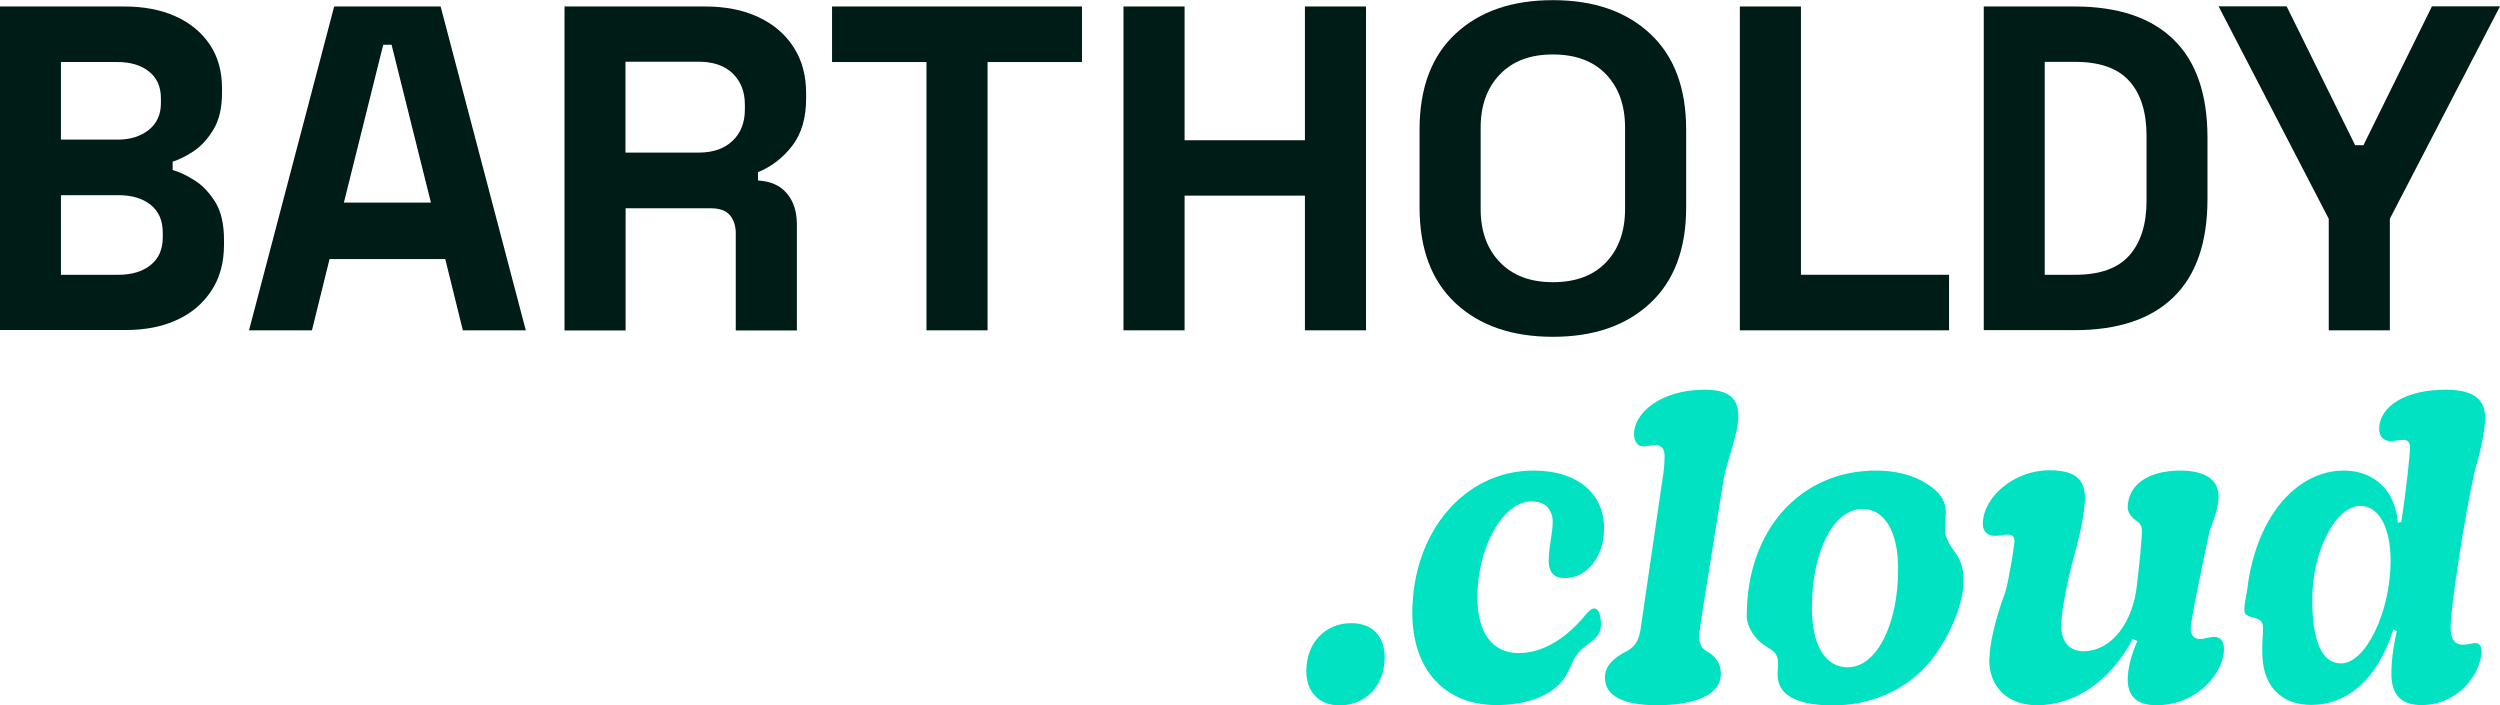 <svg id="Layer_2" data-name="Layer 2" xmlns="http://www.w3.org/2000/svg" viewBox="0 0 162.04 45.72"><defs><style>.cls-1 {
fill: #00e2c1;
}
.cls-2 {
fill: #001c17;
}</style></defs><g id="Ebene_1" data-name="Ebene 1"><path class="cls-2" d="m0 21.41V.42h8.04c1.28.0 2.39.21 3.34.64.95.43 1.69 1.04 2.22 1.83.53.79.79 1.73.79 2.83v.3c0 .96-.18 1.74-.54 2.35s-.79 1.08-1.27 1.41c-.49.33-.96.56-1.39.7v.54c.44.12.92.35 1.44.68s.96.81 1.34 1.42c.37.62.55 1.43.55 2.43v.3c0 1.16-.27 2.16-.81 2.98-.54.83-1.29 1.47-2.23 1.9-.95.44-2.05.66-3.31.66H0zM3.96 9.05h3.66c.82.0 1.49-.21 2.02-.63s.79-1 .79-1.74v-.3c0-.76-.26-1.34-.78-1.75s-1.2-.61-2.04-.61H3.95v5.04zm0 8.76h3.72c.86.0 1.56-.21 2.08-.63.53-.42.79-1.02.79-1.8v-.3c0-.78-.26-1.38-.78-1.8-.52-.42-1.22-.63-2.1-.63H3.95v5.16z"/><path class="cls-2" d="m16.14 21.41L21.66.42h6.9l5.52 20.99H30l-1.14-4.62h-7.5l-1.14 4.62h-4.08zm6.15-8.28h5.64L25.38 2.9h-.54l-2.55 10.23z"/><path class="cls-2" d="m36.59 21.41V.42h9.12c1.32.0 2.47.23 3.45.69s1.74 1.11 2.28 1.95.81 1.83.81 2.97v.36c0 1.26-.3 2.28-.9 3.06s-1.34 1.35-2.22 1.71v.54c.8.04 1.42.31 1.86.82s.66 1.18.66 2.03v6.87h-3.96v-6.3c0-.48-.13-.87-.38-1.17s-.66-.45-1.24-.45h-5.52v7.92h-3.96zm3.96-11.52h4.74c.94.0 1.67-.26 2.2-.77s.79-1.18.79-2.03v-.3c0-.84-.26-1.51-.78-2.02S46.24 4 45.28 4h-4.74v5.88z"/><path class="cls-2" d="m60.05 21.41V4.02h-6.12V.42h16.2v3.6h-6.12v17.39h-3.96z"/><path class="cls-2" d="m72.82 21.41V.42h3.96v8.67h7.8V.42h3.96v20.99h-3.96v-8.73h-7.8v8.73h-3.96z"/><path class="cls-2" d="m100.65 21.83c-2.64.0-4.74-.72-6.3-2.17-1.56-1.45-2.34-3.52-2.34-6.22V8.4c0-2.7.78-4.77 2.34-6.22 1.56-1.45 3.66-2.17 6.3-2.17s4.74.72 6.3 2.17 2.34 3.52 2.34 6.22v5.04c0 2.7-.78 4.77-2.34 6.22s-3.66 2.17-6.3 2.17zm0-3.54c1.48.0 2.63-.43 3.45-1.29.82-.86 1.23-2.01 1.23-3.45V8.27c0-1.44-.41-2.59-1.23-3.45-.82-.86-1.97-1.29-3.45-1.29s-2.6.43-3.43 1.29c-.83.86-1.25 2.01-1.25 3.45v5.28c0 1.44.42 2.59 1.25 3.45s1.97 1.29 3.43 1.29z"/><path class="cls-2" d="m112.77 21.41V.42h3.96v17.39h9.6v3.6h-13.56z"/><path class="cls-2" d="m128.58 21.41V.42h5.87c2.82.0 4.96.71 6.43 2.14s2.2 3.55 2.2 6.37v3.96c0 2.82-.73 4.94-2.2 6.37s-3.61 2.14-6.43 2.14h-5.87zm3.95-3.6h1.98c1.6.0 2.77-.42 3.51-1.26.74-.84 1.11-2.02 1.11-3.54v-4.2c0-1.54-.37-2.72-1.11-3.55s-1.91-1.25-3.51-1.25h-1.98v13.8z"/><path class="cls-2" d="m150.94 21.41v-7.23L143.8.41h4.41l4.44 9h.54l4.44-9h4.41l-7.14 13.77v7.23h-3.96z"/><g><path class="cls-1" d="m84.67 43.5c0-1.86 1.24-3.11 2.92-3.11 1.35.0 2.16.84 2.16 2.22.0 1.86-1.27 3.11-2.92 3.11-1.32.0-2.16-.86-2.16-2.22z"/><path class="cls-1" d="m91.54 39.74c0-5.21 3.35-9.24 7.86-9.24 2.84.0 4.57 1.49 4.57 3.73.0 1.89-1.13 3.24-2.54 3.24-.7.0-1.05-.35-1.05-1.16.0-.97.35-2.08.24-2.78-.14-.65-.54-1.03-1.35-1.03-1.84.0-3.51 2.92-3.51 6.24.0 2.24.95 3.59 2.68 3.59 1.57.0 3.11-.97 4.38-2.54.22-.24.35-.35.51-.35.46.0.48 1.08.4 1.38-.18.66-.94.93-1.37 1.42-.35.39-.52.9-.76 1.37-.83 1.62-2.93 2.09-4.6 2.09-3.38.0-5.46-2.32-5.46-5.97z"/><path class="cls-1" d="m104.02 43.96c0-.65.32-1.11 1.16-1.62.76-.35 1.03-.73 1.16-1.59l1.41-9.65c.11-.62.14-1.16.14-1.57s-.19-.68-.57-.68c-.3.0-.54.08-.84.08-.32.0-.57-.3-.57-.81.0-1.32 1.7-2.86 4.57-2.86 1.67.0 2.19.62 2.19 1.73.0 1.16-.78 2.97-.97 4.19l-1.32 8.24c-.16 1-.24 1.59-.24 1.86.0.46.14.76.59 1 .43.27.81.68.81 1.4.0 1.27-1.49 2.03-4.16 2.03-2.08.0-3.35-.57-3.35-1.76z"/><path class="cls-1" d="m113.22 39.88c0-5.51 3.46-9.38 8.37-9.38 1.17.0 2.36.24 3.35.89.72.47 1.22 1.02 1.18 1.92-.02.45-.11.91-.01 1.35.11.49.45.9.73 1.32 1.27 1.91-.53 5.52-1.86 7.04-1.55 1.78-3.81 2.7-6.15 2.7-1.3.0-3.51-.18-3.61-1.88-.03-.5.15-1.06-.14-1.47-.17-.24-.46-.37-.7-.53-.62-.4-1.17-1.2-1.17-1.96zm9.81-3c0-2.4-.86-3.89-2.32-3.89-1.86.0-3.27 2.73-3.27 6.4.0 2.43.86 3.86 2.32 3.86 1.86.0 3.27-2.73 3.27-6.38z"/><path class="cls-1" d="m128.95 42.74c0-.92.32-2.46 1.03-4.38.22-.73.59-3 .59-3.3.0-.27-.16-.41-.43-.41-.3.0-.54.08-.84.08-.46.0-.78-.27-.78-.76.0-1.76 2.03-3.49 4.32-3.49 1.59.0 2.3.54 2.3 1.81.0.62-.24 2.11-.65 3.54-.41 1.46-.89 3.73-.89 4.73.0 1.13.62 1.65 1.43 1.65 1.84.0 3.24-1.89 3.48-4.32.14-1.11.35-3.21.32-3.59-.03-.24-.16-.43-.41-.59-.35-.24-.51-.57-.51-.81.0-1.46 1.32-2.4 3.4-2.4 1.76.0 2.49.7 2.49 1.67.0.76-.35 1.62-.59 2.27-.57 2.7-1.22 5.81-1.22 6.33.0.38.24.65.57.65.3.0.65-.14.97-.14.38.0.62.27.62.78.0 1.54-1.73 3.65-4.38 3.65-1.27.0-1.86-.59-1.86-1.67.0-.7.22-1.57.62-2.49l-.3-.14c-1.4 2.7-3.73 4.3-6.19 4.3-1.86.0-3.11-1.13-3.11-2.97z"/><path class="cls-1" d="m145.53 39.79c-.18-.22.1-1.29.13-1.61.07-.57.17-1.14.31-1.69.27-1.07.68-2.12 1.27-3.06 1.03-1.64 2.66-2.93 4.67-2.93 1.95.0 3.35 1.27 3.51 3.38l.22-.05c.32-2 .57-4.4.57-4.86.0-.27-.14-.46-.41-.46s-.57.08-.86.08c-.43.0-.73-.3-.73-.76.0-1.54 1.76-2.57 4.3-2.57 1.97.0 2.57.73 2.57 1.86.0.89-.41 2.51-.7 3.51-.59 2.59-1.54 8.7-1.54 10.03.0.73.24 1.13.81 1.13.32.0.59-.11.78-.11.27.0.41.19.41.51.0 1.38-1.43 3.51-3.89 3.51-1.3.0-1.95-.65-1.95-2.03.0-1.11.22-2.19.35-2.76l-.22-.11c-1.13 3.51-3.21 4.89-5.32 4.89-1.74.0-2.91-.99-3.13-2.71-.09-.7-.04-1.41.0-2.12.0-.19.01-.4-.1-.56-.12-.16-.33-.22-.52-.27s-.39-.1-.53-.26zm9.42-3.43c0-2.16-.76-3.57-1.95-3.57-1.62.0-3.13 2.94-3.13 6.05.0 2.76.65 4.16 1.86 4.16 1.62.0 3.22-3.38 3.22-6.65z"/></g></g></svg>